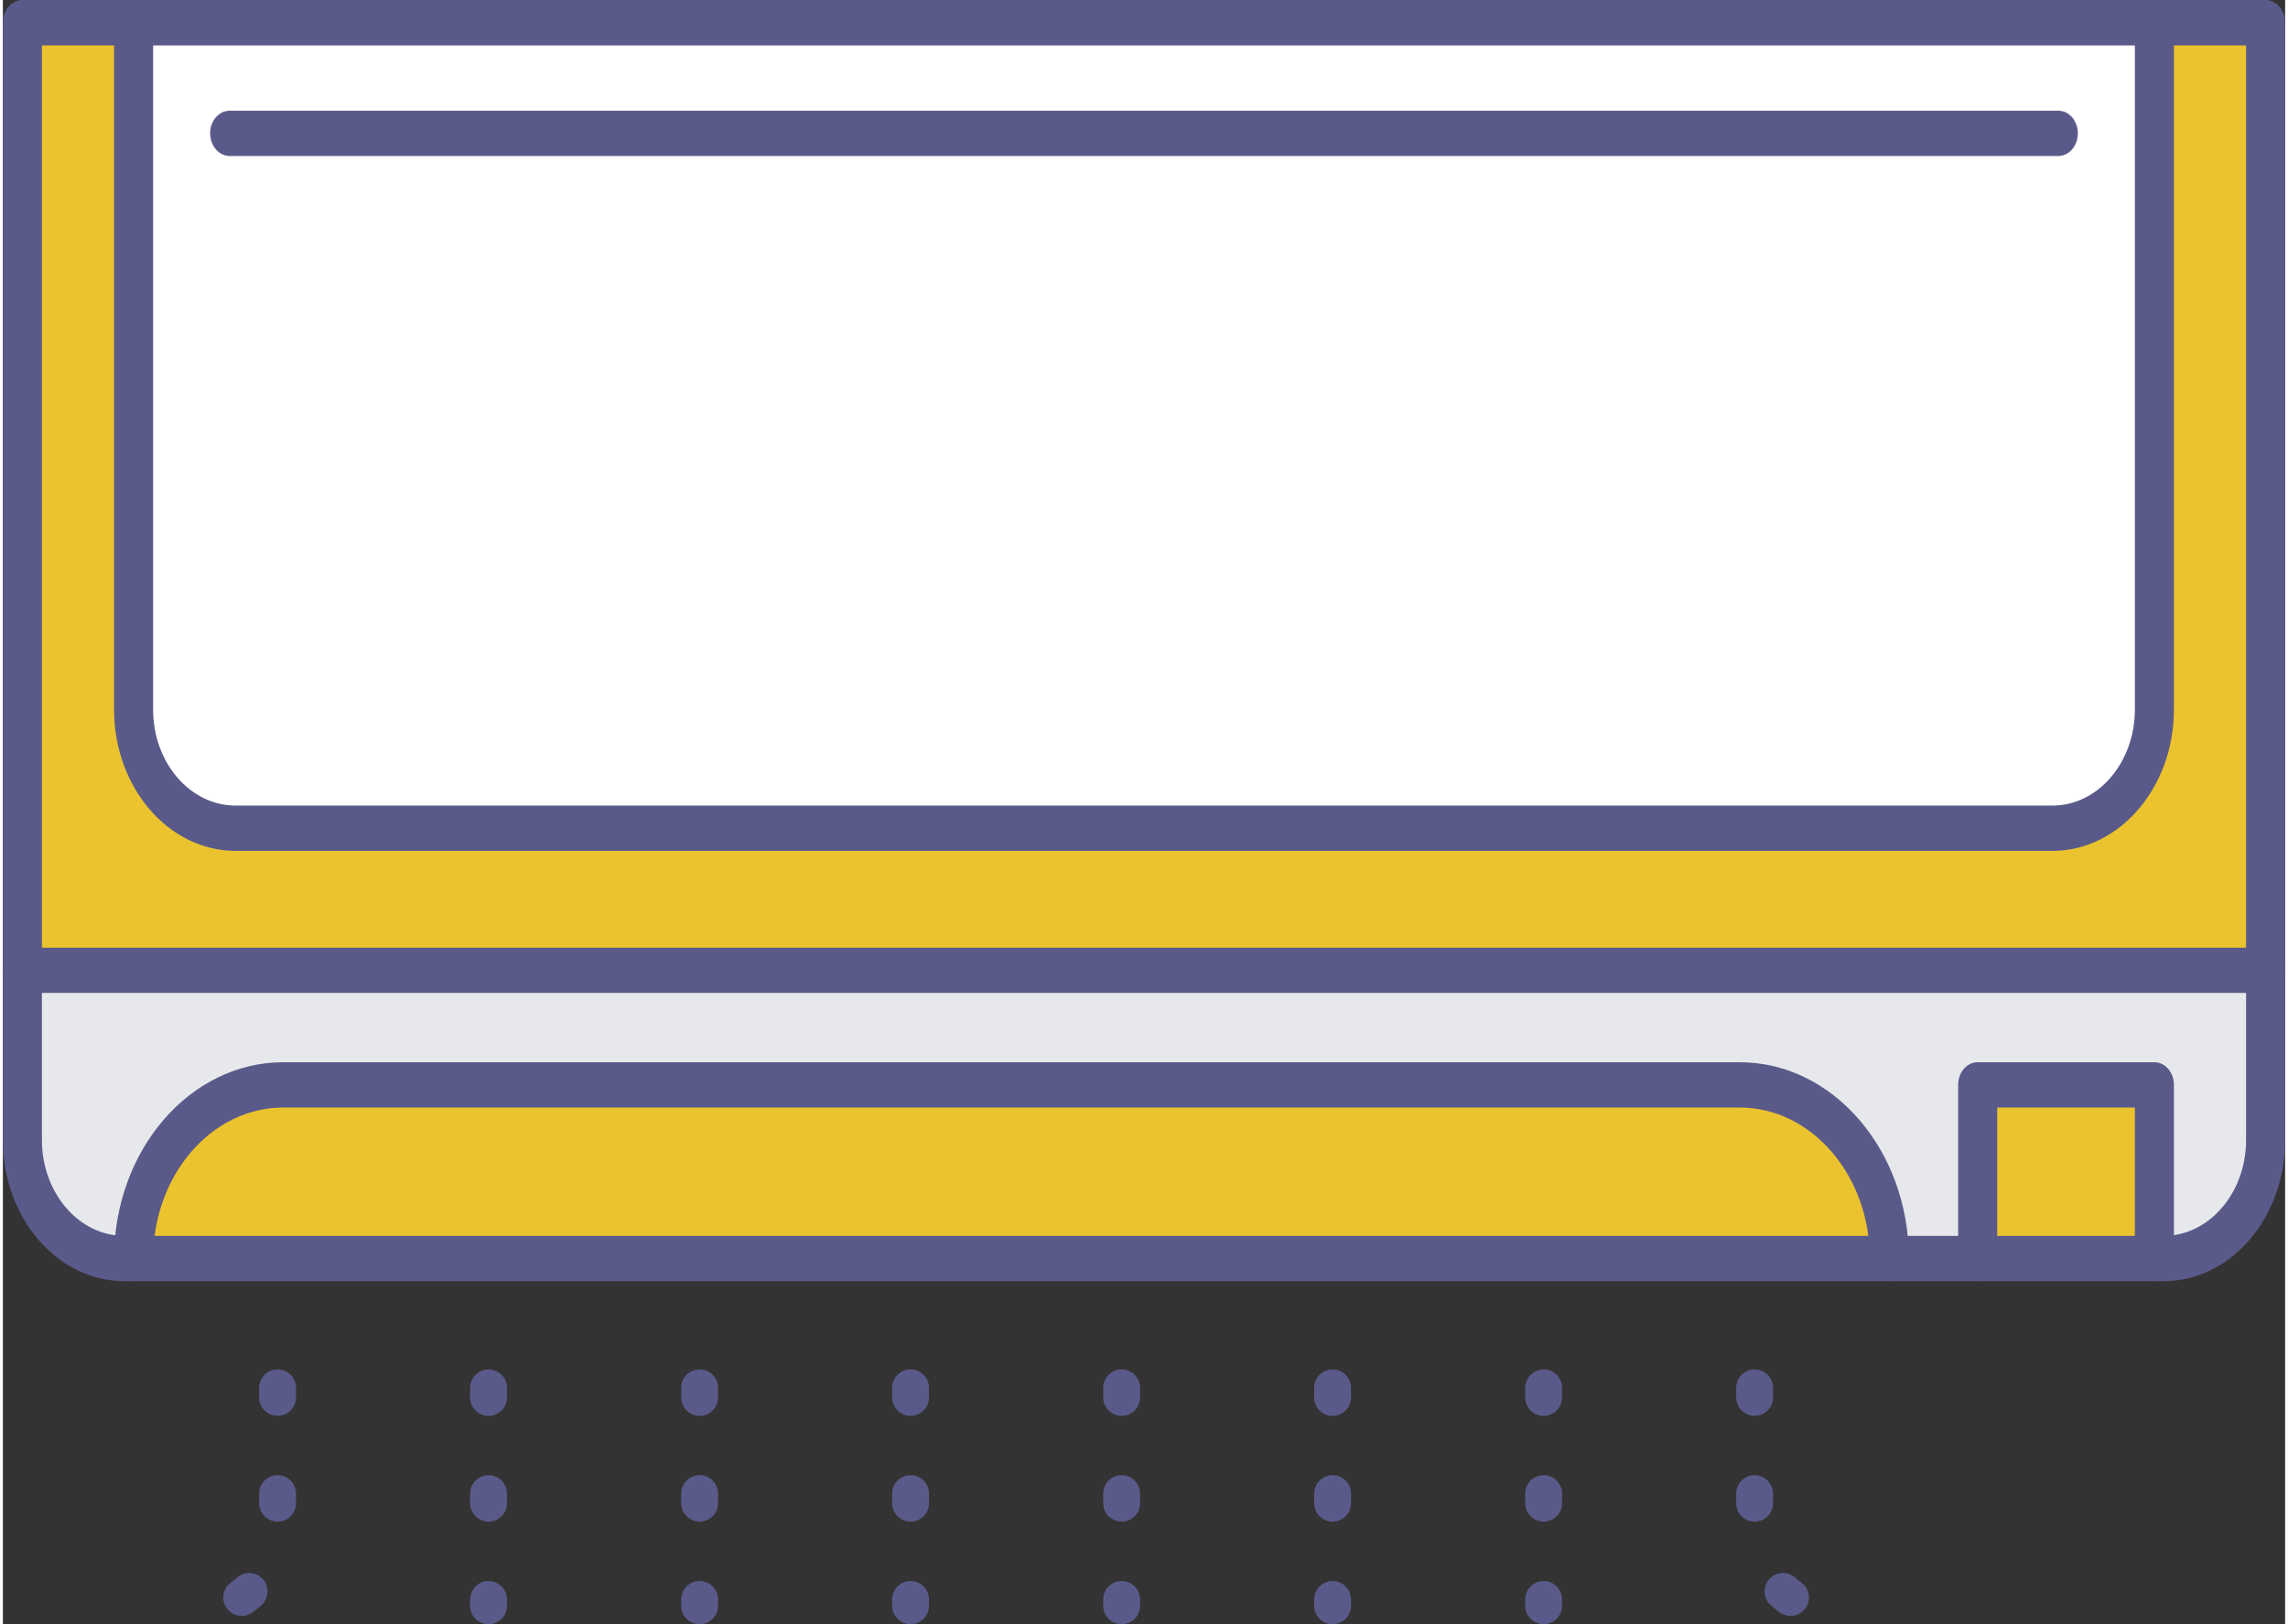 <?xml version="1.0" encoding="UTF-8"?>
<!DOCTYPE svg PUBLIC "-//W3C//DTD SVG 1.1//EN" "http://www.w3.org/Graphics/SVG/1.1/DTD/svg11.dtd">
<!-- Creator: CorelDRAW X8 -->
<svg xmlns="http://www.w3.org/2000/svg" xml:space="preserve" width="238px" height="169px" version="1.1" style="shape-rendering:geometricPrecision; text-rendering:geometricPrecision; image-rendering:optimizeQuality; fill-rule:evenodd; clip-rule:evenodd"
viewBox="0 0 1080456 769155"
 xmlns:xlink="http://www.w3.org/1999/xlink">
 <rect x="0" y="0" width="1080456" height="769155" fill="#333333" stroke="none"/>
 <defs>
  <style type="text/css">
   <![CDATA[
    .fil3 {fill:#5A5A8A;fill-rule:nonzero}
    .fil0 {fill:#E7E8EB;fill-rule:nonzero}
    .fil2 {fill:#EBC32E;fill-rule:nonzero}
    .fil1 {fill:white;fill-rule:nonzero}
   ]]>
  </style>
 </defs>
 <g id="Capa_x0020_1">
  <path class="fil0" d="M1071214 459543l0 80393c0,30973 -21587,56018 -48256,56018l-4390 0 0 -82231 -83658 0 0 82231 -41834 0c0,-45399 -31708,-82231 -70808,-82231l-689566 0c-39111,0 -70819,36832 -70819,82231l-4385 0c-26675,0 -48256,-25045 -48256,-56018l0 -80393 1061972 0z"/>
  <path class="fil1" d="M1018568 10764l0 325324c0,30974 -21582,56088 -48256,56088l-860173 0c-26664,0 -48256,-25114 -48256,-56088l0 -325324 956685 0z"/>
  <polygon class="fil2" points="934910,595954 1018568,595954 1018568,513728 934910,513728 "/>
  <path class="fil2" d="M893076 595954l-831193 0c0,-45399 31708,-82231 70819,-82231l689566 0c39100,0 70808,36832 70808,82231z"/>
  <path class="fil2" d="M1071214 10764l0 448779 -1061972 0 0 -448779 52641 0 0 325324c0,30974 21592,56088 48256,56088l860173 0c26674,0 48256,-25114 48256,-56088l0 -325324 52646 0z"/>
  <path class="fil3" d="M18483 21528l0 518408c0,24970 17503,45324 39015,45324l965460 0c21496,0 39009,-20354 39009,-45324l0 -518408 -1043484 0zm1004475 585185l-965460 0c-31703,0 -57498,-29944 -57498,-66777l0 -529172c0,-5929 4138,-10764 9242,-10764l1061972 0c5088,0 9242,4835 9242,10764l0 529172c0,36833 -25790,66777 -57498,66777z"/>
  <path class="fil3" d="M970312 402940l-860173 0c-31703,0 -57498,-30019 -57498,-66852l0 -325324c0,-5929 4138,-10764 9242,-10764 5103,0 9247,4835 9247,10764l0 325324c0,25045 17497,45399 39009,45399l860173 0c21490,0 39009,-20354 39009,-45399l0 -325324c0,-5929 4165,-10764 9247,-10764 5082,0 9242,4835 9242,10764l0 325324c0,36833 -25790,66852 -57498,66852z"/>
  <path class="fil3" d="M1071214 470232l-1061972 0c-5104,0 -9242,-4760 -9242,-10689 0,-5934 4138,-10764 9242,-10764l1061972 0c5088,0 9242,4830 9242,10764 0,5929 -4154,10689 -9242,10689z"/>
  <path class="fil3" d="M893076 606713c-5082,0 -9241,-4830 -9241,-10759 0,-39395 -27591,-71467 -61567,-71467l-689566 0c-33954,0 -61572,32072 -61572,71467 0,5929 -4144,10759 -9247,10759 -5104,0 -9242,-4830 -9242,-10759 0,-51258 35911,-92920 80061,-92920l689566 0c44139,0 80055,41662 80055,92920 0,5929 -4160,10759 -9247,10759z"/>
  <path class="fil3" d="M1018568 606713c-5082,0 -9247,-4830 -9247,-10759l0 -71467 -65169 0 0 71467c0,5929 -4160,10759 -9242,10759 -5087,0 -9247,-4830 -9247,-10759l0 -82231c0,-5929 4160,-10689 9247,-10689l83658 0c5082,0 9242,4760 9242,10689l0 82231c0,5929 -4160,10759 -9242,10759z"/>
  <path class="fil3" d="M973089 73880l-865722 0c-5103,0 -9241,-4830 -9241,-10764 0,-5929 4138,-10689 9241,-10689l865722 0c5087,0 9241,4760 9241,10689 0,5934 -4154,10764 -9241,10764z"/>
  <path class="fil3" d="M229927 670515c-4814,0 -8722,-3924 -8722,-8738l0 -4578c0,-4819 3908,-8684 8722,-8684 4824,0 8727,3865 8727,8684l0 4578c0,4814 -3903,8738 -8727,8738zm0 50062c-4814,0 -8722,-3865 -8722,-8678l0 -4578c0,-4819 3908,-8743 8722,-8743 4824,0 8727,3924 8727,8743l0 4578c0,4813 -3903,8678 -8727,8678zm0 48578c-4814,0 -8722,-3865 -8722,-8679l0 -3034c0,-4814 3908,-8737 8722,-8737 4824,0 8727,3923 8727,8737l0 3034c0,4814 -3903,8679 -8727,8679z"/>
  <path class="fil3" d="M329849 670515c-4814,0 -8722,-3924 -8722,-8738l0 -4578c0,-4819 3908,-8684 8722,-8684 4819,0 8721,3865 8721,8684l0 4578c0,4814 -3902,8738 -8721,8738zm0 50062c-4814,0 -8722,-3865 -8722,-8678l0 -4578c0,-4819 3908,-8743 8722,-8743 4819,0 8721,3924 8721,8743l0 4578c0,4813 -3902,8678 -8721,8678zm0 48578c-4814,0 -8722,-3865 -8722,-8679l0 -3034c0,-4814 3908,-8737 8722,-8737 4819,0 8721,3923 8721,8737l0 3034c0,4814 -3902,8679 -8721,8679z"/>
  <path class="fil3" d="M429722 670515c-4819,0 -8722,-3924 -8722,-8738l0 -4578c0,-4819 3903,-8684 8722,-8684 4819,0 8722,3865 8722,8684l0 4578c0,4814 -3903,8738 -8722,8738zm0 50062c-4819,0 -8722,-3865 -8722,-8678l0 -4578c0,-4819 3903,-8743 8722,-8743 4819,0 8722,3924 8722,8743l0 4578c0,4813 -3903,8678 -8722,8678zm0 48578c-4819,0 -8722,-3865 -8722,-8679l0 -3034c0,-4814 3903,-8737 8722,-8737 4819,0 8722,3923 8722,8737l0 3034c0,4814 -3903,8679 -8722,8679z"/>
  <path class="fil3" d="M529638 670515c-4792,0 -8722,-3924 -8722,-8738l0 -4578c0,-4819 3930,-8684 8722,-8684 4798,0 8727,3865 8727,8684l0 4578c0,4814 -3929,8738 -8727,8738zm0 50062c-4792,0 -8722,-3865 -8722,-8678l0 -4578c0,-4819 3930,-8743 8722,-8743 4798,0 8727,3924 8727,8743l0 4578c0,4813 -3929,8678 -8727,8678zm0 48578c-4792,0 -8722,-3865 -8722,-8679l0 -3034c0,-4814 3930,-8737 8722,-8737 4798,0 8727,3923 8727,8737l0 3034c0,4814 -3929,8679 -8727,8679z"/>
  <path class="fil3" d="M629517 670515c-4803,0 -8733,-3924 -8733,-8738l0 -4578c0,-4819 3930,-8684 8733,-8684 4792,0 8716,3865 8716,8684l0 4578c0,4814 -3924,8738 -8716,8738zm0 50062c-4803,0 -8733,-3865 -8733,-8678l0 -4578c0,-4819 3930,-8743 8733,-8743 4792,0 8716,3924 8716,8743l0 4578c0,4813 -3924,8678 -8716,8678zm0 48578c-4803,0 -8733,-3865 -8733,-8679l0 -3034c0,-4814 3930,-8737 8733,-8737 4792,0 8716,3923 8716,8737l0 3034c0,4814 -3924,8679 -8716,8679z"/>
  <path class="fil3" d="M729428 670515c-4798,0 -8722,-3924 -8722,-8738l0 -4578c0,-4819 3924,-8684 8722,-8684 4798,0 8722,3865 8722,8684l0 4578c0,4814 -3924,8738 -8722,8738zm0 50062c-4798,0 -8722,-3865 -8722,-8678l0 -4578c0,-4819 3924,-8743 8722,-8743 4798,0 8722,3924 8722,8743l0 4578c0,4813 -3924,8678 -8722,8678zm0 48578c-4798,0 -8722,-3865 -8722,-8679l0 -3034c0,-4814 3924,-8737 8722,-8737 4798,0 8722,3923 8722,8737l0 3034c0,4814 -3924,8679 -8722,8679z"/>
  <path class="fil3" d="M829301 670515c-4798,0 -8722,-3924 -8722,-8738l0 -4578c0,-4819 3924,-8684 8722,-8684 4798,0 8722,3865 8722,8684l0 4578c0,4814 -3924,8738 -8722,8738zm0 50062c-4798,0 -8722,-3865 -8722,-8678l0 -4578c0,-4819 3924,-8743 8722,-8743 4798,0 8722,3924 8722,8743l0 4578c0,4813 -3924,8678 -8722,8678zm16966 44654c-1785,0 -3575,-536 -5146,-1662 -1436,-1131 -2878,-2262 -4235,-3511 -3570,-3270 -3790,-8796 -520,-12367 3228,-3505 8770,-3747 12303,-477 874,778 1790,1550 2788,2262 3881,2852 4712,8267 1876,12190 -1700,2316 -4364,3565 -7066,3565z"/>
  <path class="fil3" d="M130059 670515c-4819,0 -8727,-3924 -8727,-8738l0 -4578c0,-4819 3908,-8684 8727,-8684 4814,0 8722,3865 8722,8684l0 4578c0,4814 -3908,8738 -8722,8738zm0 50062c-4819,0 -8727,-3865 -8727,-8678l0 -4578c0,-4819 3908,-8743 8727,-8743 4814,0 8722,3924 8722,8743l0 4578c0,4813 -3908,8678 -8722,8678zm-16977 44654c-2686,0 -5339,-1249 -7049,-3565 -2847,-3923 -2000,-9338 1887,-12190 970,-712 1887,-1484 2766,-2262 3543,-3270 9054,-3028 12318,477 3265,3571 3034,9097 -509,12367 -1356,1249 -2793,2380 -4272,3453 -1555,1184 -3356,1720 -5141,1720z"/>
 </g>
</svg>
